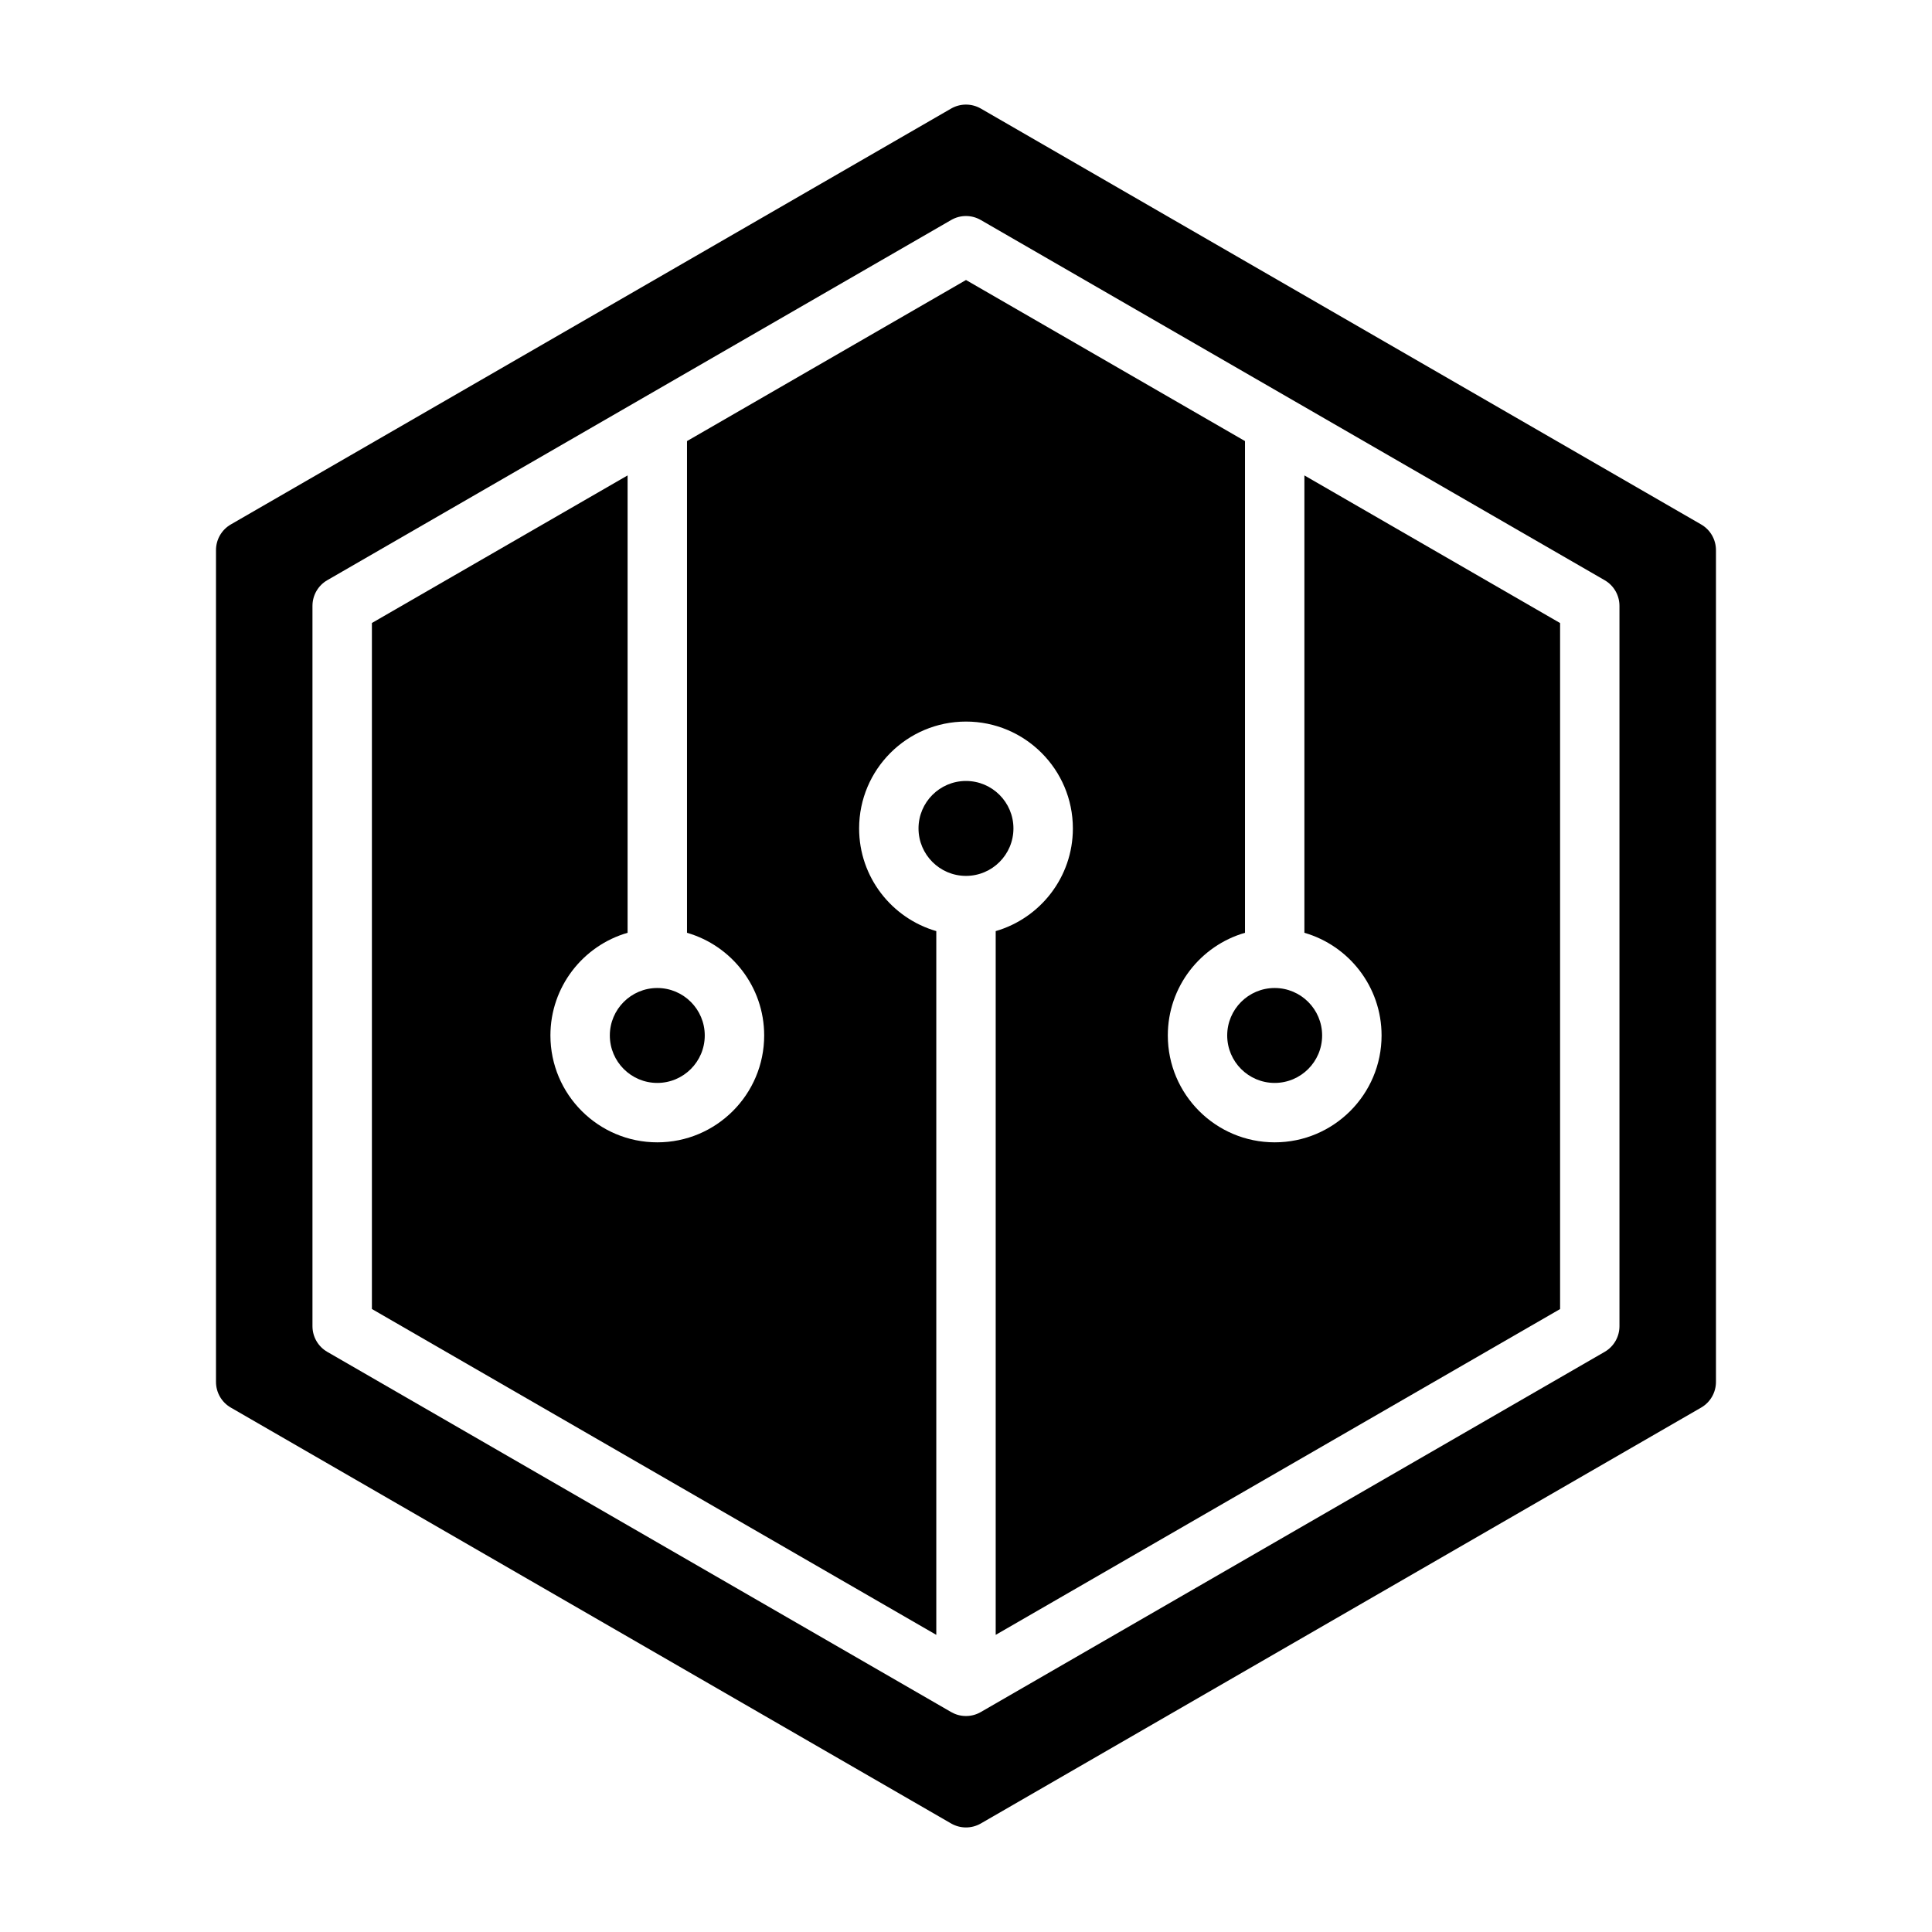 <?xml version="1.0" encoding="UTF-8"?>
<!-- Uploaded to: SVG Repo, www.svgrepo.com, Generator: SVG Repo Mixer Tools -->
<svg fill="#000000" width="800px" height="800px" version="1.1" viewBox="144 144 512 512" xmlns="http://www.w3.org/2000/svg">
 <path d="m403.93 172.77c-2.441-1.402-5.434-1.402-7.871 0l-190.88 110.21c-2.441 1.402-3.938 4-3.938 6.816v220.42c0 2.816 1.496 5.414 3.938 6.816l190.88 110.21c2.441 1.402 5.434 1.402 7.871 0l190.88-110.21c2.441-1.402 3.938-4 3.938-6.816v-220.42c0-2.816-1.496-5.414-3.938-6.816zm-7.902 424.92c1.133 0.66 2.441 1.055 3.84 1.07h0.25c1.402-0.016 2.707-0.41 3.84-1.07l165.28-95.426c2.441-1.402 3.938-4 3.938-6.816v-190.88c0-2.816-1.496-5.414-3.938-6.816l-165.31-95.441c-2.441-1.418-5.434-1.418-7.871 0l-165.31 95.441c-2.441 1.402-3.938 4-3.938 6.816v190.88c0 2.816 1.496 5.414 3.938 6.816l165.28 95.426zm-69.965-336.8v130.31c11.809 3.402 20.453 14.312 20.453 27.207 0 15.633-12.691 28.324-28.324 28.324-15.633 0-28.324-12.691-28.324-28.324 0-12.895 8.645-23.805 20.453-27.207v-121.21l-67.762 39.109v181.8l149.57 86.355v-186.5c-11.809-3.418-20.453-14.312-20.453-27.207 0-15.633 12.691-28.324 28.324-28.324 15.633 0 28.324 12.691 28.324 28.324 0 12.895-8.645 23.789-20.453 27.207v186.5l149.57-86.34v-181.8l-67.762-39.125v121.21c11.809 3.402 20.453 14.312 20.453 27.207 0 15.633-12.691 28.324-28.324 28.324s-28.324-12.691-28.324-28.324c0-12.895 8.645-23.805 20.453-27.207v-130.31l-73.934-42.684-73.934 42.684zm143.16 157.52c0-6.941 5.637-12.578 12.578-12.578 6.941 0 12.578 5.637 12.578 12.578s-5.637 12.578-12.578 12.578c-6.941 0-12.578-5.637-12.578-12.578zm-163.61 0c0-6.941 5.637-12.578 12.578-12.578s12.578 5.637 12.578 12.578-5.637 12.578-12.578 12.578-12.578-5.637-12.578-12.578zm106.96-54.867c0 6.941-5.637 12.578-12.578 12.578s-12.578-5.637-12.578-12.578c0-6.941 5.637-12.578 12.578-12.578s12.578 5.637 12.578 12.578z" fill-rule="evenodd"/>
</svg>